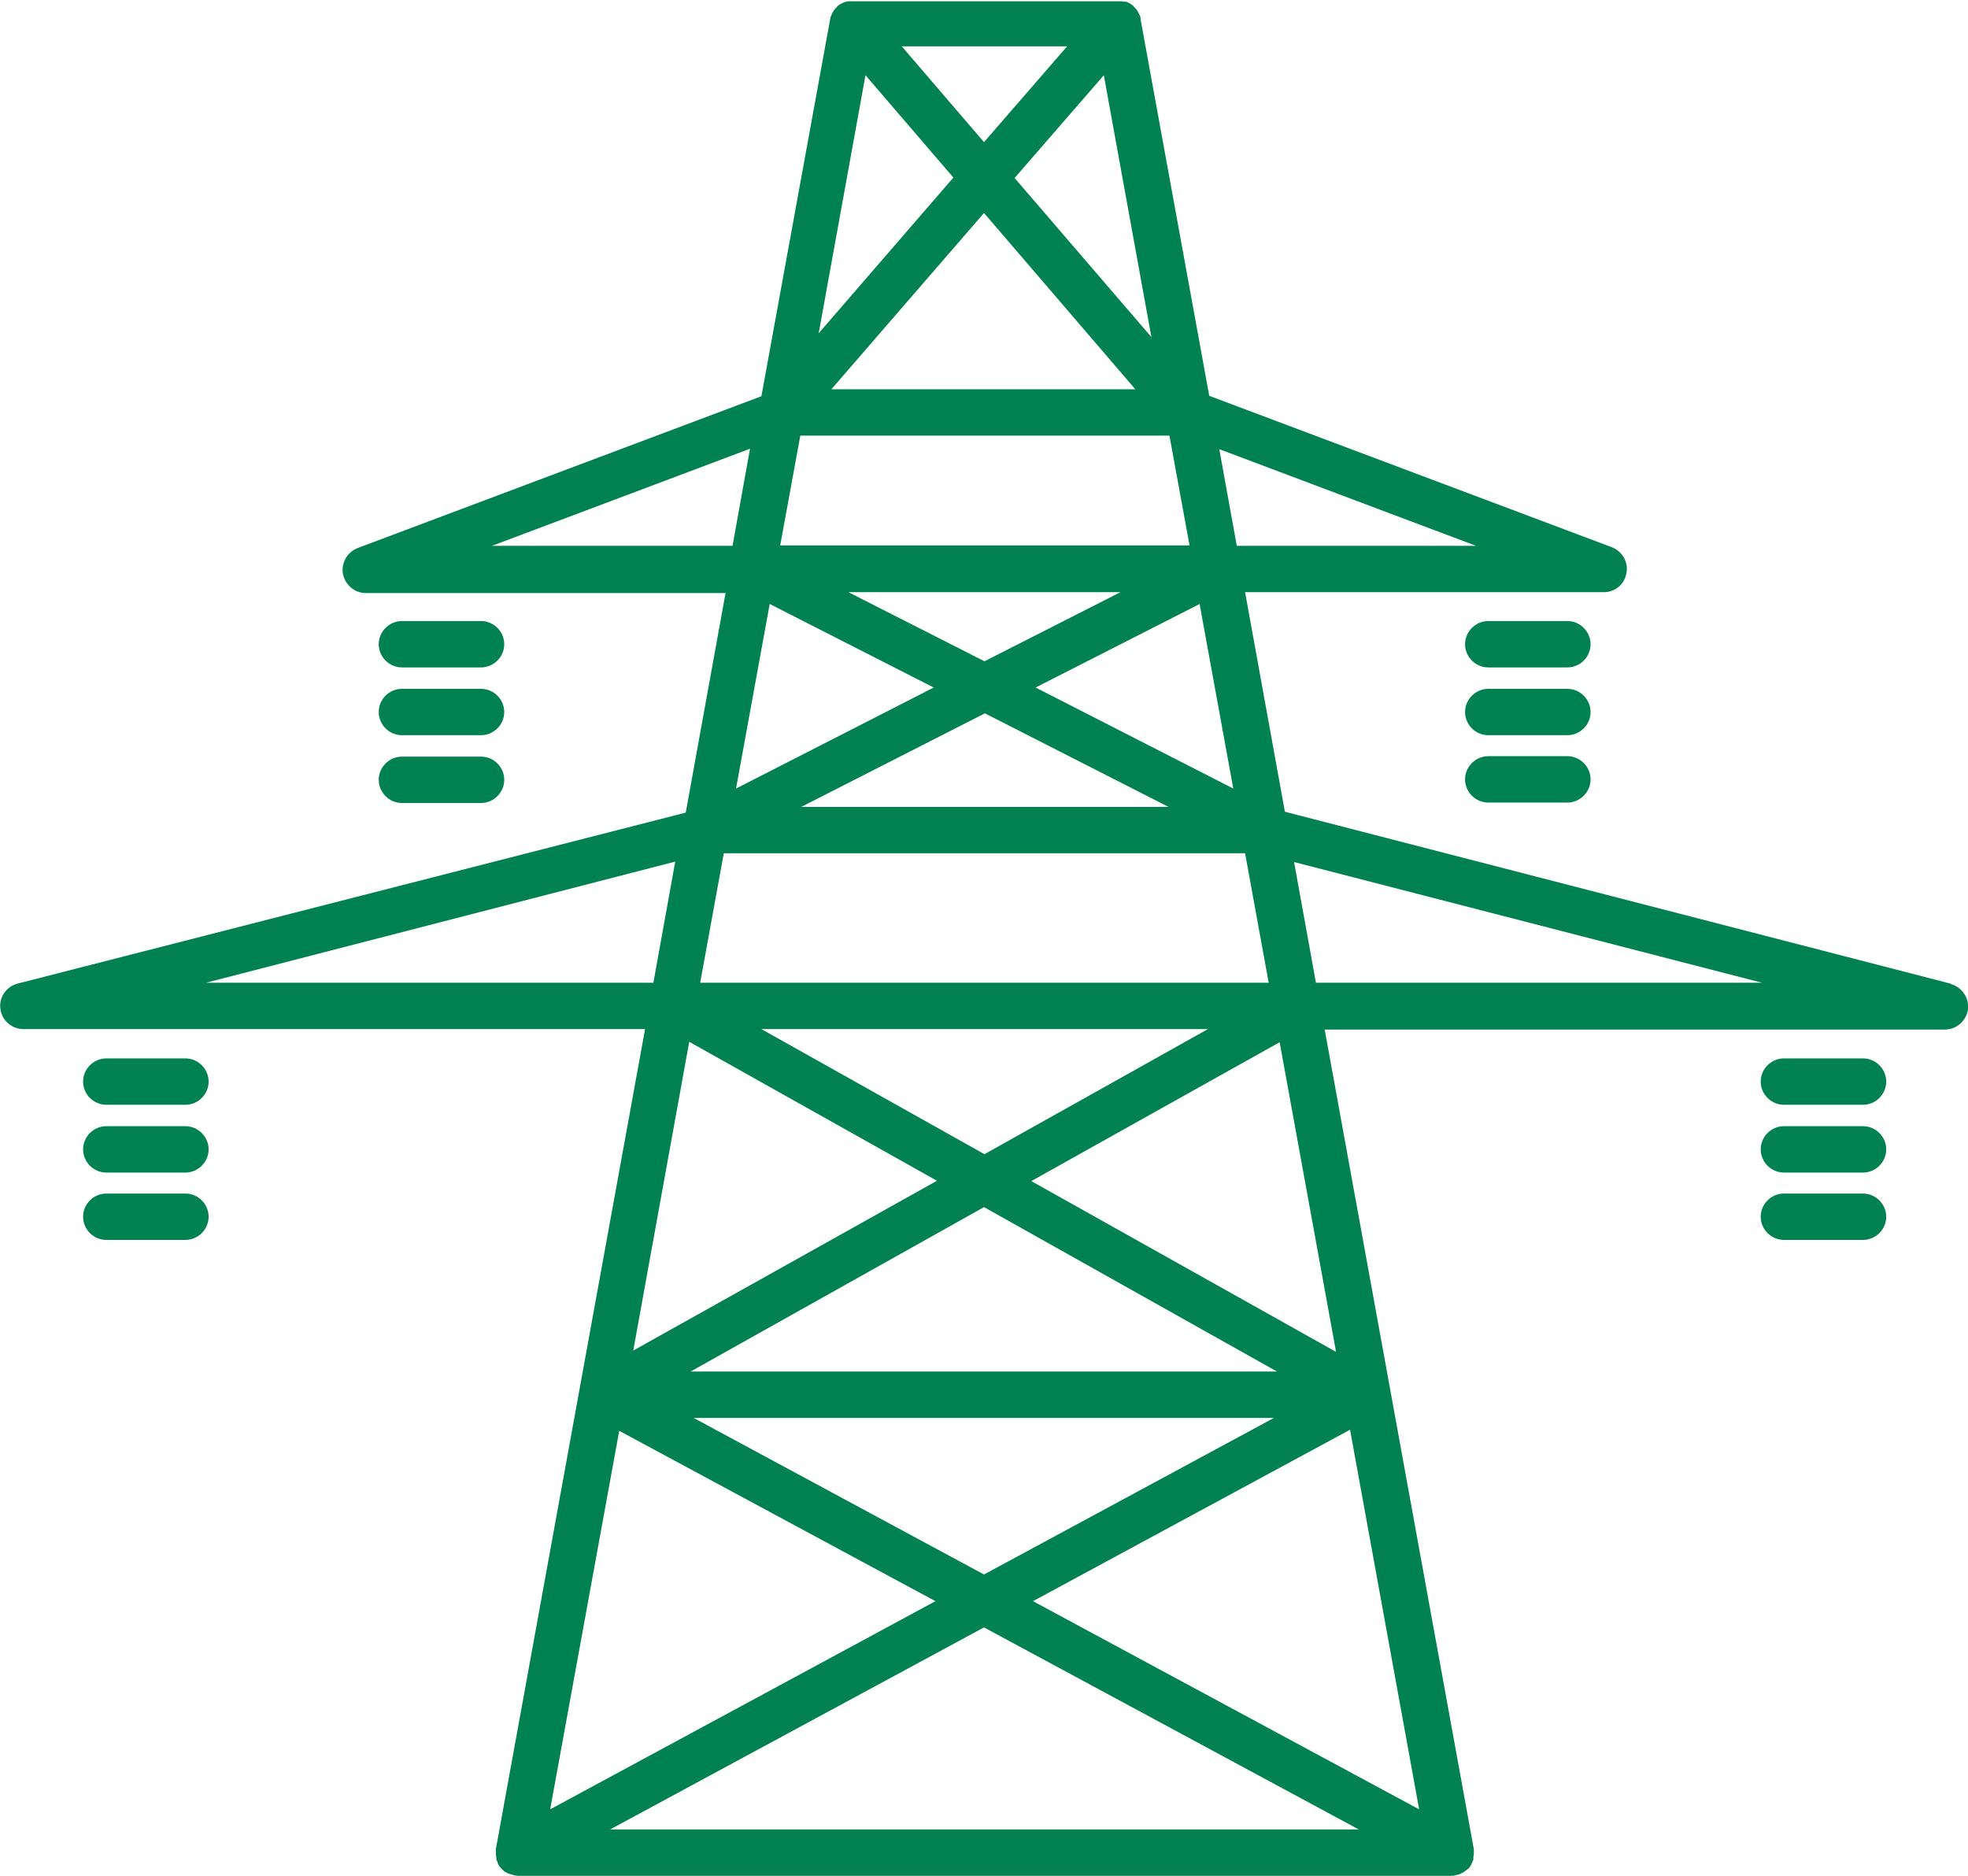 <?xml version="1.0" encoding="UTF-8"?>
<svg id="Layer_2" data-name="Layer 2" xmlns="http://www.w3.org/2000/svg" viewBox="0 0 45 42.89">
  <defs>
    <style>
      .cls-1 {
        fill: #008151;
      }
    </style>
  </defs>
  <g id="Layer_1-2" data-name="Layer 1">
    <g>
      <path class="cls-1" d="M44.6,22.49l-15.22-3.93-.91-5.02h8.2c.26,0,.48-.18.52-.44.05-.25-.1-.5-.34-.59l-9.2-3.46L26.08.44s0-.01,0-.02c0-.01,0-.03-.01-.04,0-.02-.01-.03-.02-.05,0-.01-.01-.03-.02-.04,0-.02-.02-.03-.03-.05,0-.01-.01-.02-.02-.03-.02-.02-.03-.04-.05-.05,0,0,0-.01-.01-.02,0,0,0,0,0,0-.03-.02-.05-.04-.08-.06,0,0-.01,0-.02-.01-.02-.01-.04-.02-.07-.03-.01,0-.02,0-.04,0-.02,0-.04-.01-.06-.01-.01,0-.03,0-.04,0-.01,0-.02,0-.04,0h-6.09s-.02,0-.03,0c-.01,0-.03,0-.04,0-.02,0-.04,0-.06.01-.01,0-.03,0-.04.01-.02,0-.04.02-.06.03,0,0-.02,0-.03.01-.03.02-.06.04-.08.06,0,0,0,0,0,0,0,0,0,.01-.01.02-.02.02-.04.03-.05.05,0,.01-.02.02-.02.03-.01.02-.02.03-.03.05,0,.01-.01.03-.02.04,0,.02-.01.03-.02.05,0,.01,0,.03-.01.04,0,0,0,.02,0,.02l-1.57,8.61-9.23,3.47c-.24.09-.38.34-.34.59.05.25.27.44.52.44h8.23l-.91,5.02L.4,22.49c-.26.07-.43.32-.39.58.03.26.26.46.53.46h14.21l-3.41,18.74s0,.01,0,.02c0,.02,0,.04,0,.07,0,.01,0,.03,0,.04,0,.02,0,.05.01.07,0,.01,0,.03,0,.04,0,.02.02.05.03.07,0,.01,0,.02.01.04,0,0,0,0,0,0,0,0,0,.01.01.02.01.02.03.05.05.07,0,0,.01.01.02.02.01.01.02.02.03.03.02.02.04.04.07.05.01,0,.03.02.04.02.03.01.05.02.08.03.01,0,.03,0,.04.01.04.01.08.02.13.02,0,0,0,0,0,0,0,0,0,0,0,0h21.31s0,0,0,0c0,0,0,0,0,0,.04,0,.08,0,.13-.02.01,0,.03,0,.04-.01.03,0,.06-.02.08-.03.01,0,.03-.02.04-.02.02-.02.05-.03.07-.05.01-.01.02-.02.04-.03,0,0,.01,0,.02-.02.02-.02.03-.05.05-.07,0,0,.01-.01.01-.02,0,0,0,0,0,0,0-.01,0-.02.01-.03.01-.02.02-.05.03-.07,0-.01,0-.03,0-.04,0-.02,0-.05.01-.07,0-.01,0-.03,0-.04,0-.02,0-.05,0-.07,0,0,0-.01,0-.02l-3.41-18.74h14.18c.27,0,.49-.2.53-.46.03-.26-.14-.51-.39-.58ZM15.79,31.36l6.71-3.76,6.7,3.76h-13.41ZM29.13,32.42l-6.63,3.58-6.64-3.58h13.27ZM17.41,23.53h10.21l-5.11,2.86-5.1-2.86ZM21.42,27l-6.94,3.88,1.28-7.06,5.65,3.17ZM14.15,32.71l7.24,3.9-8.81,4.76,1.58-8.66ZM22.5,37.21l8.57,4.62H13.95l8.55-4.62ZM23.62,36.61l7.25-3.92,1.58,8.68-8.83-4.76ZM23.59,27l5.67-3.17,1.29,7.08-6.96-3.9ZM16.01,22.47l.54-2.96h11.92l.54,2.96h-13ZM19.79,1.72l2.01,2.34-3.08,3.56,1.07-5.9ZM26.33,7.71l-3.13-3.64,2.04-2.35,1.09,6ZM26.74,9.96l.46,2.51h-9.36l.46-2.51h8.45ZM19.01,8.9l3.49-4.03,3.46,4.03h-6.94ZM25.62,13.54l-3.11,1.58-3.11-1.58h6.22ZM26.71,18.45h-8.39l4.2-2.14,4.2,2.14ZM23.68,15.72l3.75-1.91.77,4.22-4.52-2.31ZM22.5,3.25l-1.88-2.19h3.78l-1.9,2.19ZM21.35,15.72l-4.52,2.31.77-4.22,3.75,1.91ZM33.75,12.48h-5.47l-.4-2.21,5.87,2.21ZM11.25,12.48l5.9-2.22-.4,2.22h-5.5ZM4.71,22.47l10.73-2.77-.5,2.77H4.71ZM30.09,22.47l-.5-2.76,10.7,2.76h-10.2Z"/>
      <path class="cls-1" d="M9.19,15.26h1.81c.29,0,.53-.24.53-.53s-.24-.53-.53-.53h-1.81c-.29,0-.53.24-.53.53s.24.53.53.53Z"/>
      <path class="cls-1" d="M9.19,16.81h1.81c.29,0,.53-.24.53-.53s-.24-.53-.53-.53h-1.81c-.29,0-.53.24-.53.53s.24.53.53.53Z"/>
      <path class="cls-1" d="M9.19,18.36h1.81c.29,0,.53-.24.53-.53s-.24-.53-.53-.53h-1.81c-.29,0-.53.24-.53.53s.24.53.53.53Z"/>
      <path class="cls-1" d="M4.24,24.2h-1.81c-.29,0-.53.24-.53.53s.24.53.53.53h1.81c.29,0,.53-.24.53-.53s-.24-.53-.53-.53Z"/>
      <path class="cls-1" d="M4.24,25.75h-1.81c-.29,0-.53.24-.53.53s.24.53.53.53h1.81c.29,0,.53-.24.53-.53s-.24-.53-.53-.53Z"/>
      <path class="cls-1" d="M4.24,27.29h-1.81c-.29,0-.53.24-.53.53s.24.53.53.53h1.81c.29,0,.53-.24.53-.53s-.24-.53-.53-.53Z"/>
      <path class="cls-1" d="M35.84,14.2h-1.81c-.29,0-.53.24-.53.53s.24.53.53.53h1.81c.29,0,.53-.24.53-.53s-.24-.53-.53-.53Z"/>
      <path class="cls-1" d="M35.84,15.75h-1.81c-.29,0-.53.24-.53.53s.24.53.53.53h1.81c.29,0,.53-.24.53-.53s-.24-.53-.53-.53Z"/>
      <path class="cls-1" d="M35.84,17.29h-1.81c-.29,0-.53.24-.53.53s.24.53.53.53h1.81c.29,0,.53-.24.53-.53s-.24-.53-.53-.53Z"/>
      <path class="cls-1" d="M42.6,24.2h-1.81c-.29,0-.53.24-.53.53s.24.53.53.53h1.81c.29,0,.53-.24.53-.53s-.24-.53-.53-.53Z"/>
      <path class="cls-1" d="M42.6,25.75h-1.81c-.29,0-.53.24-.53.53s.24.53.53.53h1.81c.29,0,.53-.24.53-.53s-.24-.53-.53-.53Z"/>
      <path class="cls-1" d="M42.6,27.29h-1.81c-.29,0-.53.24-.53.53s.24.53.53.53h1.81c.29,0,.53-.24.53-.53s-.24-.53-.53-.53Z"/>
    </g>
  </g>
</svg>